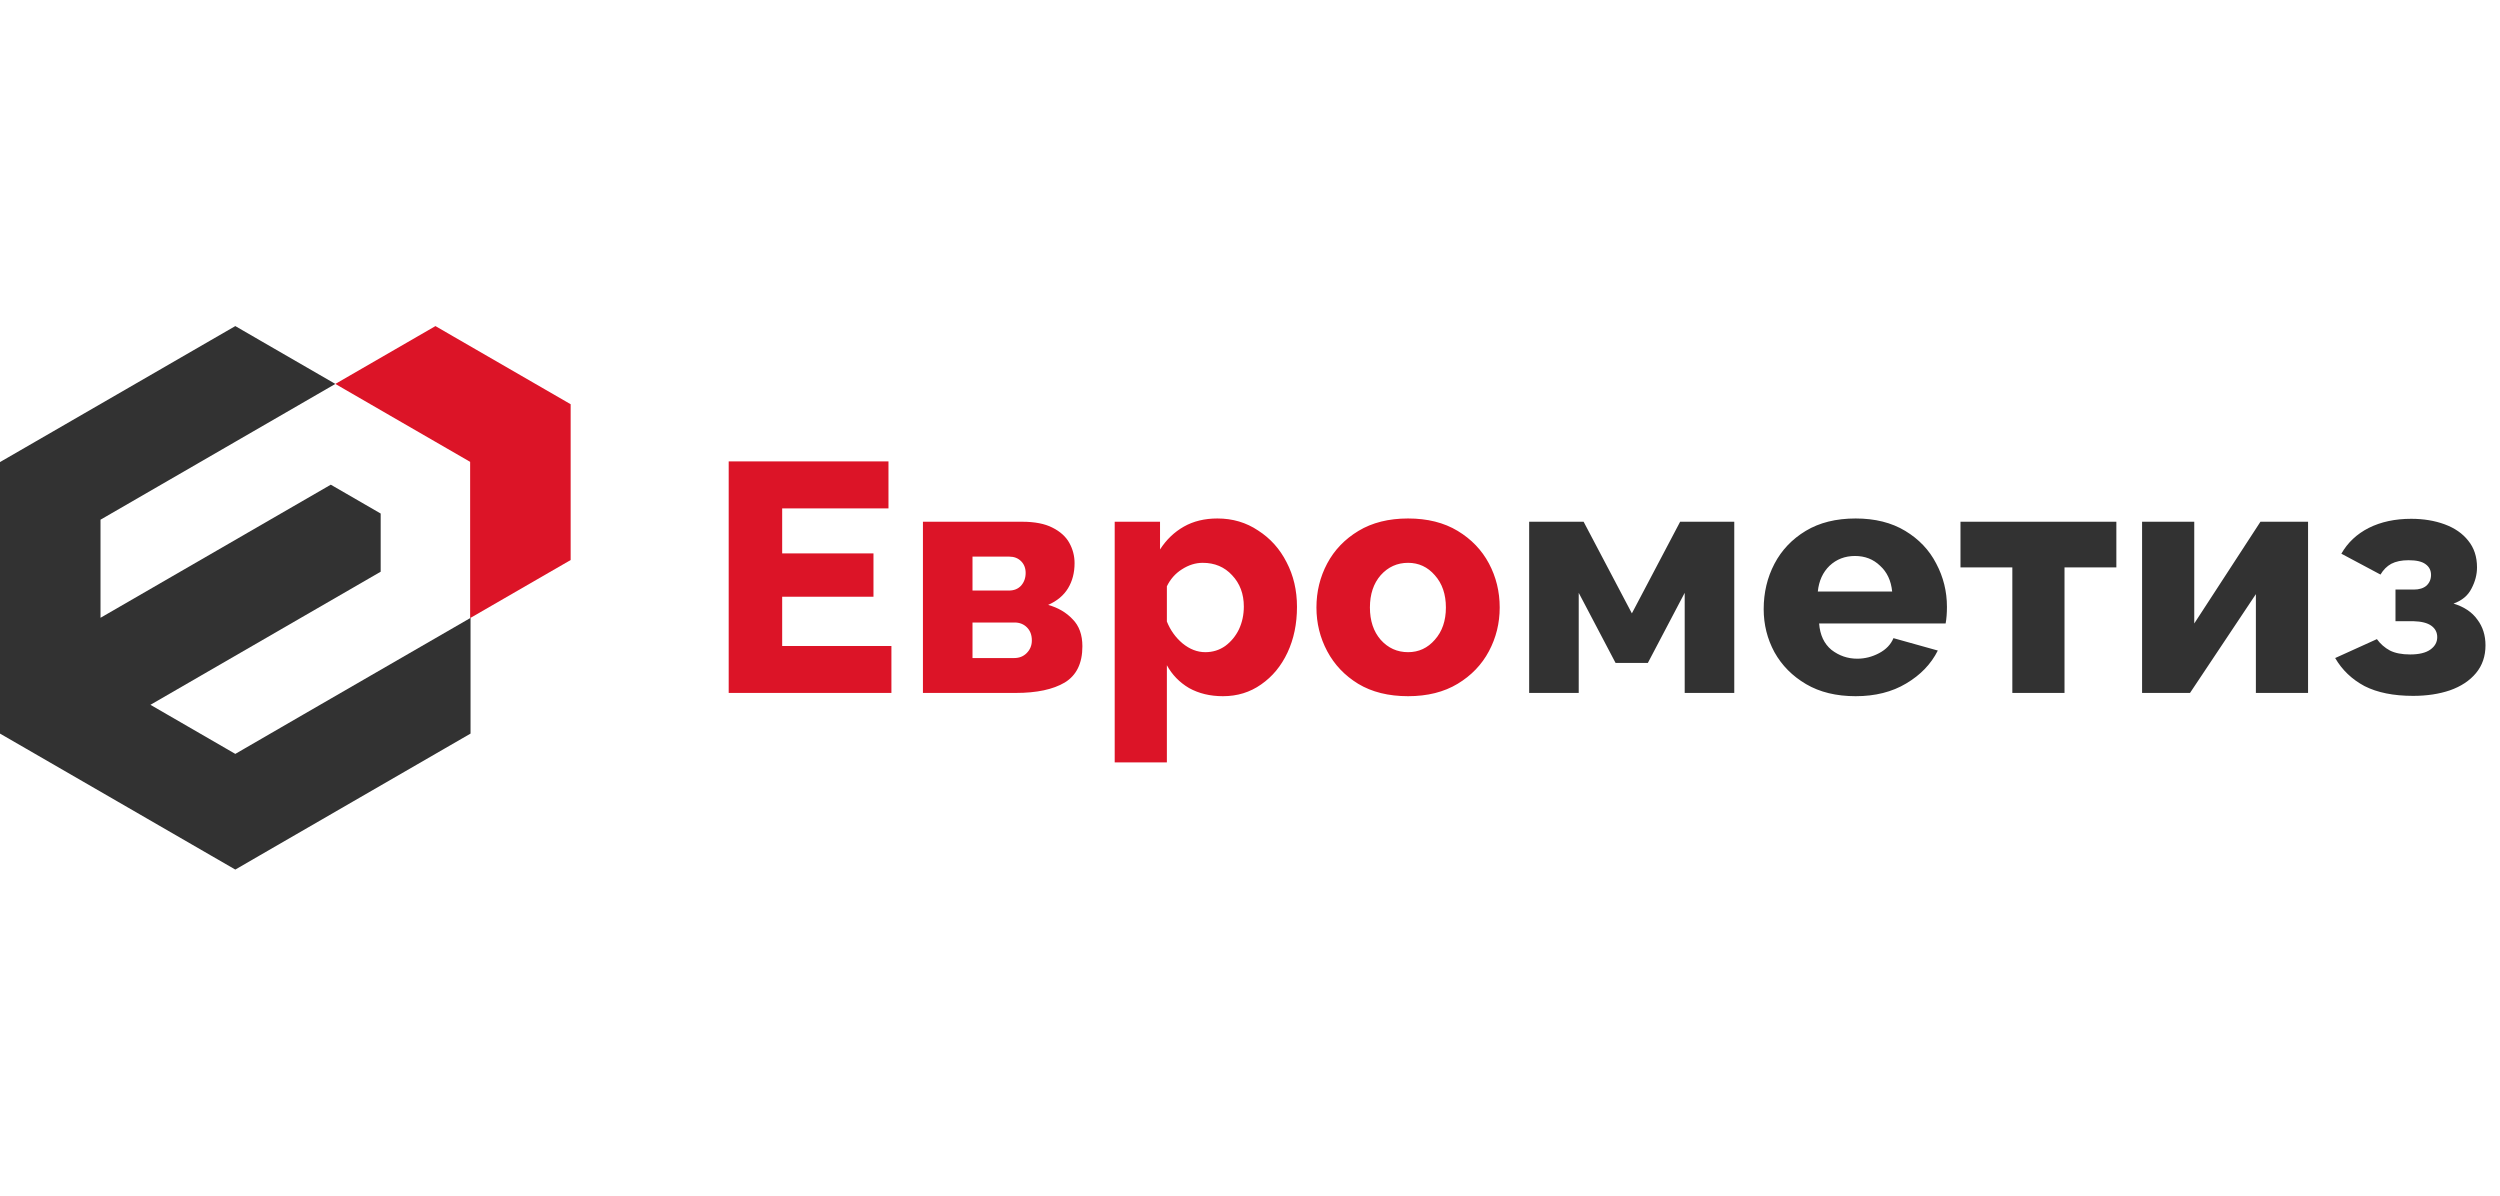 <svg width="184" height="88" viewBox="0 0 184 88" fill="none" xmlns="http://www.w3.org/2000/svg">
<path d="M65.608 47.544V51H53.632V33.96H65.392V37.416H57.568V40.728H64.288V43.92H57.568V47.544H65.608ZM67.928 51V38.4H75.224C76.152 38.4 76.896 38.544 77.456 38.832C78.032 39.12 78.448 39.496 78.704 39.96C78.96 40.424 79.088 40.92 79.088 41.448C79.088 42.152 78.928 42.768 78.608 43.296C78.288 43.824 77.8 44.232 77.144 44.52C77.88 44.728 78.48 45.08 78.944 45.576C79.424 46.056 79.664 46.72 79.664 47.568C79.664 48.816 79.232 49.704 78.368 50.232C77.504 50.744 76.304 51 74.768 51H67.928ZM71.576 43.464H74.264C74.632 43.464 74.928 43.344 75.152 43.104C75.376 42.848 75.488 42.536 75.488 42.168C75.488 41.816 75.376 41.528 75.152 41.304C74.928 41.08 74.64 40.968 74.288 40.968H71.576V43.464ZM71.576 48.432H74.648C75.016 48.432 75.32 48.312 75.56 48.072C75.816 47.816 75.944 47.504 75.944 47.136C75.944 46.736 75.824 46.416 75.584 46.176C75.344 45.936 75.04 45.816 74.672 45.816H71.576V48.432ZM90.01 51.24C89.066 51.24 88.234 51.04 87.514 50.64C86.81 50.224 86.266 49.664 85.882 48.96V56.112H82.042V38.4H85.378V40.44C85.842 39.72 86.426 39.16 87.13 38.76C87.834 38.36 88.658 38.16 89.602 38.16C90.722 38.16 91.722 38.456 92.602 39.048C93.498 39.624 94.194 40.4 94.69 41.376C95.202 42.352 95.458 43.448 95.458 44.664C95.458 45.912 95.226 47.032 94.762 48.024C94.298 49.016 93.65 49.8 92.818 50.376C92.002 50.952 91.066 51.24 90.01 51.24ZM88.714 48C89.258 48 89.746 47.848 90.178 47.544C90.61 47.224 90.946 46.816 91.186 46.32C91.426 45.808 91.546 45.248 91.546 44.64C91.546 43.712 91.258 42.944 90.682 42.336C90.122 41.728 89.402 41.424 88.522 41.424C87.994 41.424 87.482 41.584 86.986 41.904C86.506 42.208 86.138 42.624 85.882 43.152V45.744C86.138 46.384 86.522 46.92 87.034 47.352C87.562 47.784 88.122 48 88.714 48ZM103.634 51.24C102.194 51.24 100.97 50.936 99.962 50.328C98.97 49.72 98.21 48.92 97.682 47.928C97.154 46.936 96.89 45.864 96.89 44.712C96.89 43.544 97.154 42.464 97.682 41.472C98.21 40.48 98.978 39.68 99.986 39.072C100.994 38.464 102.21 38.16 103.634 38.16C105.058 38.16 106.274 38.464 107.282 39.072C108.29 39.68 109.058 40.48 109.586 41.472C110.114 42.464 110.378 43.544 110.378 44.712C110.378 45.864 110.114 46.936 109.586 47.928C109.058 48.92 108.29 49.72 107.282 50.328C106.274 50.936 105.058 51.24 103.634 51.24ZM100.826 44.712C100.826 45.688 101.09 46.48 101.618 47.088C102.162 47.696 102.834 48 103.634 48C104.418 48 105.074 47.696 105.602 47.088C106.146 46.48 106.418 45.688 106.418 44.712C106.418 43.736 106.146 42.944 105.602 42.336C105.074 41.728 104.418 41.424 103.634 41.424C102.834 41.424 102.162 41.728 101.618 42.336C101.09 42.944 100.826 43.736 100.826 44.712Z" fill="#DC1427"/>
<path d="M112.546 51V38.4H116.554L120.106 45.144L123.658 38.4H127.642V51H123.994V43.632L121.282 48.792H118.906L116.194 43.632V51H112.546ZM136.575 51.24C135.151 51.24 133.935 50.944 132.927 50.352C131.919 49.76 131.143 48.976 130.599 48C130.071 47.024 129.807 45.968 129.807 44.832C129.807 43.616 130.071 42.504 130.599 41.496C131.127 40.488 131.895 39.68 132.903 39.072C133.911 38.464 135.135 38.16 136.575 38.16C137.999 38.16 139.215 38.464 140.223 39.072C141.231 39.68 141.991 40.48 142.503 41.472C143.031 42.464 143.295 43.528 143.295 44.664C143.295 45.128 143.263 45.536 143.199 45.888H133.887C133.951 46.736 134.255 47.384 134.799 47.832C135.359 48.264 135.991 48.48 136.695 48.48C137.255 48.48 137.791 48.344 138.303 48.072C138.815 47.8 139.167 47.432 139.359 46.968L142.623 47.88C142.127 48.872 141.351 49.68 140.295 50.304C139.255 50.928 138.015 51.24 136.575 51.24ZM133.791 43.536H139.263C139.183 42.736 138.887 42.104 138.375 41.64C137.879 41.16 137.263 40.92 136.527 40.92C135.791 40.92 135.167 41.16 134.655 41.64C134.159 42.12 133.871 42.752 133.791 43.536ZM148.108 51V41.76H144.292V38.4H155.764V41.76H151.948V51H148.108ZM157.657 51V38.4H161.497V45.888L166.369 38.4H169.873V51H166.033V43.728L161.185 51H157.657ZM177.604 51.216C176.164 51.216 174.972 50.976 174.028 50.496C173.1 50 172.38 49.312 171.868 48.432L174.94 47.04C175.196 47.392 175.516 47.672 175.9 47.88C176.284 48.072 176.78 48.168 177.388 48.168C178.044 48.168 178.54 48.048 178.876 47.808C179.212 47.568 179.38 47.264 179.38 46.896C179.38 46.544 179.236 46.264 178.948 46.056C178.66 45.848 178.22 45.736 177.628 45.72H176.308V43.392H177.652C178.052 43.392 178.364 43.296 178.588 43.104C178.812 42.896 178.924 42.632 178.924 42.312C178.924 41.976 178.788 41.712 178.516 41.52C178.26 41.328 177.844 41.232 177.268 41.232C176.756 41.232 176.332 41.32 175.996 41.496C175.676 41.672 175.412 41.936 175.204 42.288L172.324 40.752C172.788 39.936 173.46 39.304 174.34 38.856C175.236 38.408 176.276 38.184 177.46 38.184C178.372 38.184 179.196 38.32 179.932 38.592C180.668 38.864 181.244 39.264 181.66 39.792C182.092 40.32 182.308 40.976 182.308 41.76C182.308 42.288 182.172 42.808 181.9 43.32C181.644 43.832 181.204 44.2 180.58 44.424C181.364 44.664 181.948 45.056 182.332 45.6C182.732 46.128 182.932 46.76 182.932 47.496C182.932 48.296 182.7 48.976 182.236 49.536C181.772 50.096 181.132 50.52 180.316 50.808C179.516 51.08 178.612 51.216 177.604 51.216Z" fill="#323232"/>
<path fill-rule="evenodd" clip-rule="evenodd" d="M11.072 51.874L28.018 42.078V37.796L24.345 35.673L7.398 45.469V38.249L12.343 35.391L17.319 32.513L24.681 28.257L19.153 25.062L17.319 24L15.479 25.062L8.674 28.996L1.865 32.931L0 34.008V53.992L1.865 55.069L8.674 59.004L15.479 62.938L17.319 64L19.153 62.938L25.958 59.004L32.768 55.069L34.632 53.992V45.474L34.602 45.494L27.234 49.751L22.289 52.609L17.319 55.487L12.343 52.609L11.072 51.874Z" fill="#323232"/>
<path fill-rule="evenodd" clip-rule="evenodd" d="M34.602 33.992V45.494L34.632 45.474L42 41.218V29.751L40.136 28.674L33.326 24.74L32.049 24L24.681 28.257L29.657 31.135L30.928 31.869L34.602 33.992Z" fill="#DC1427"/>
</svg>
